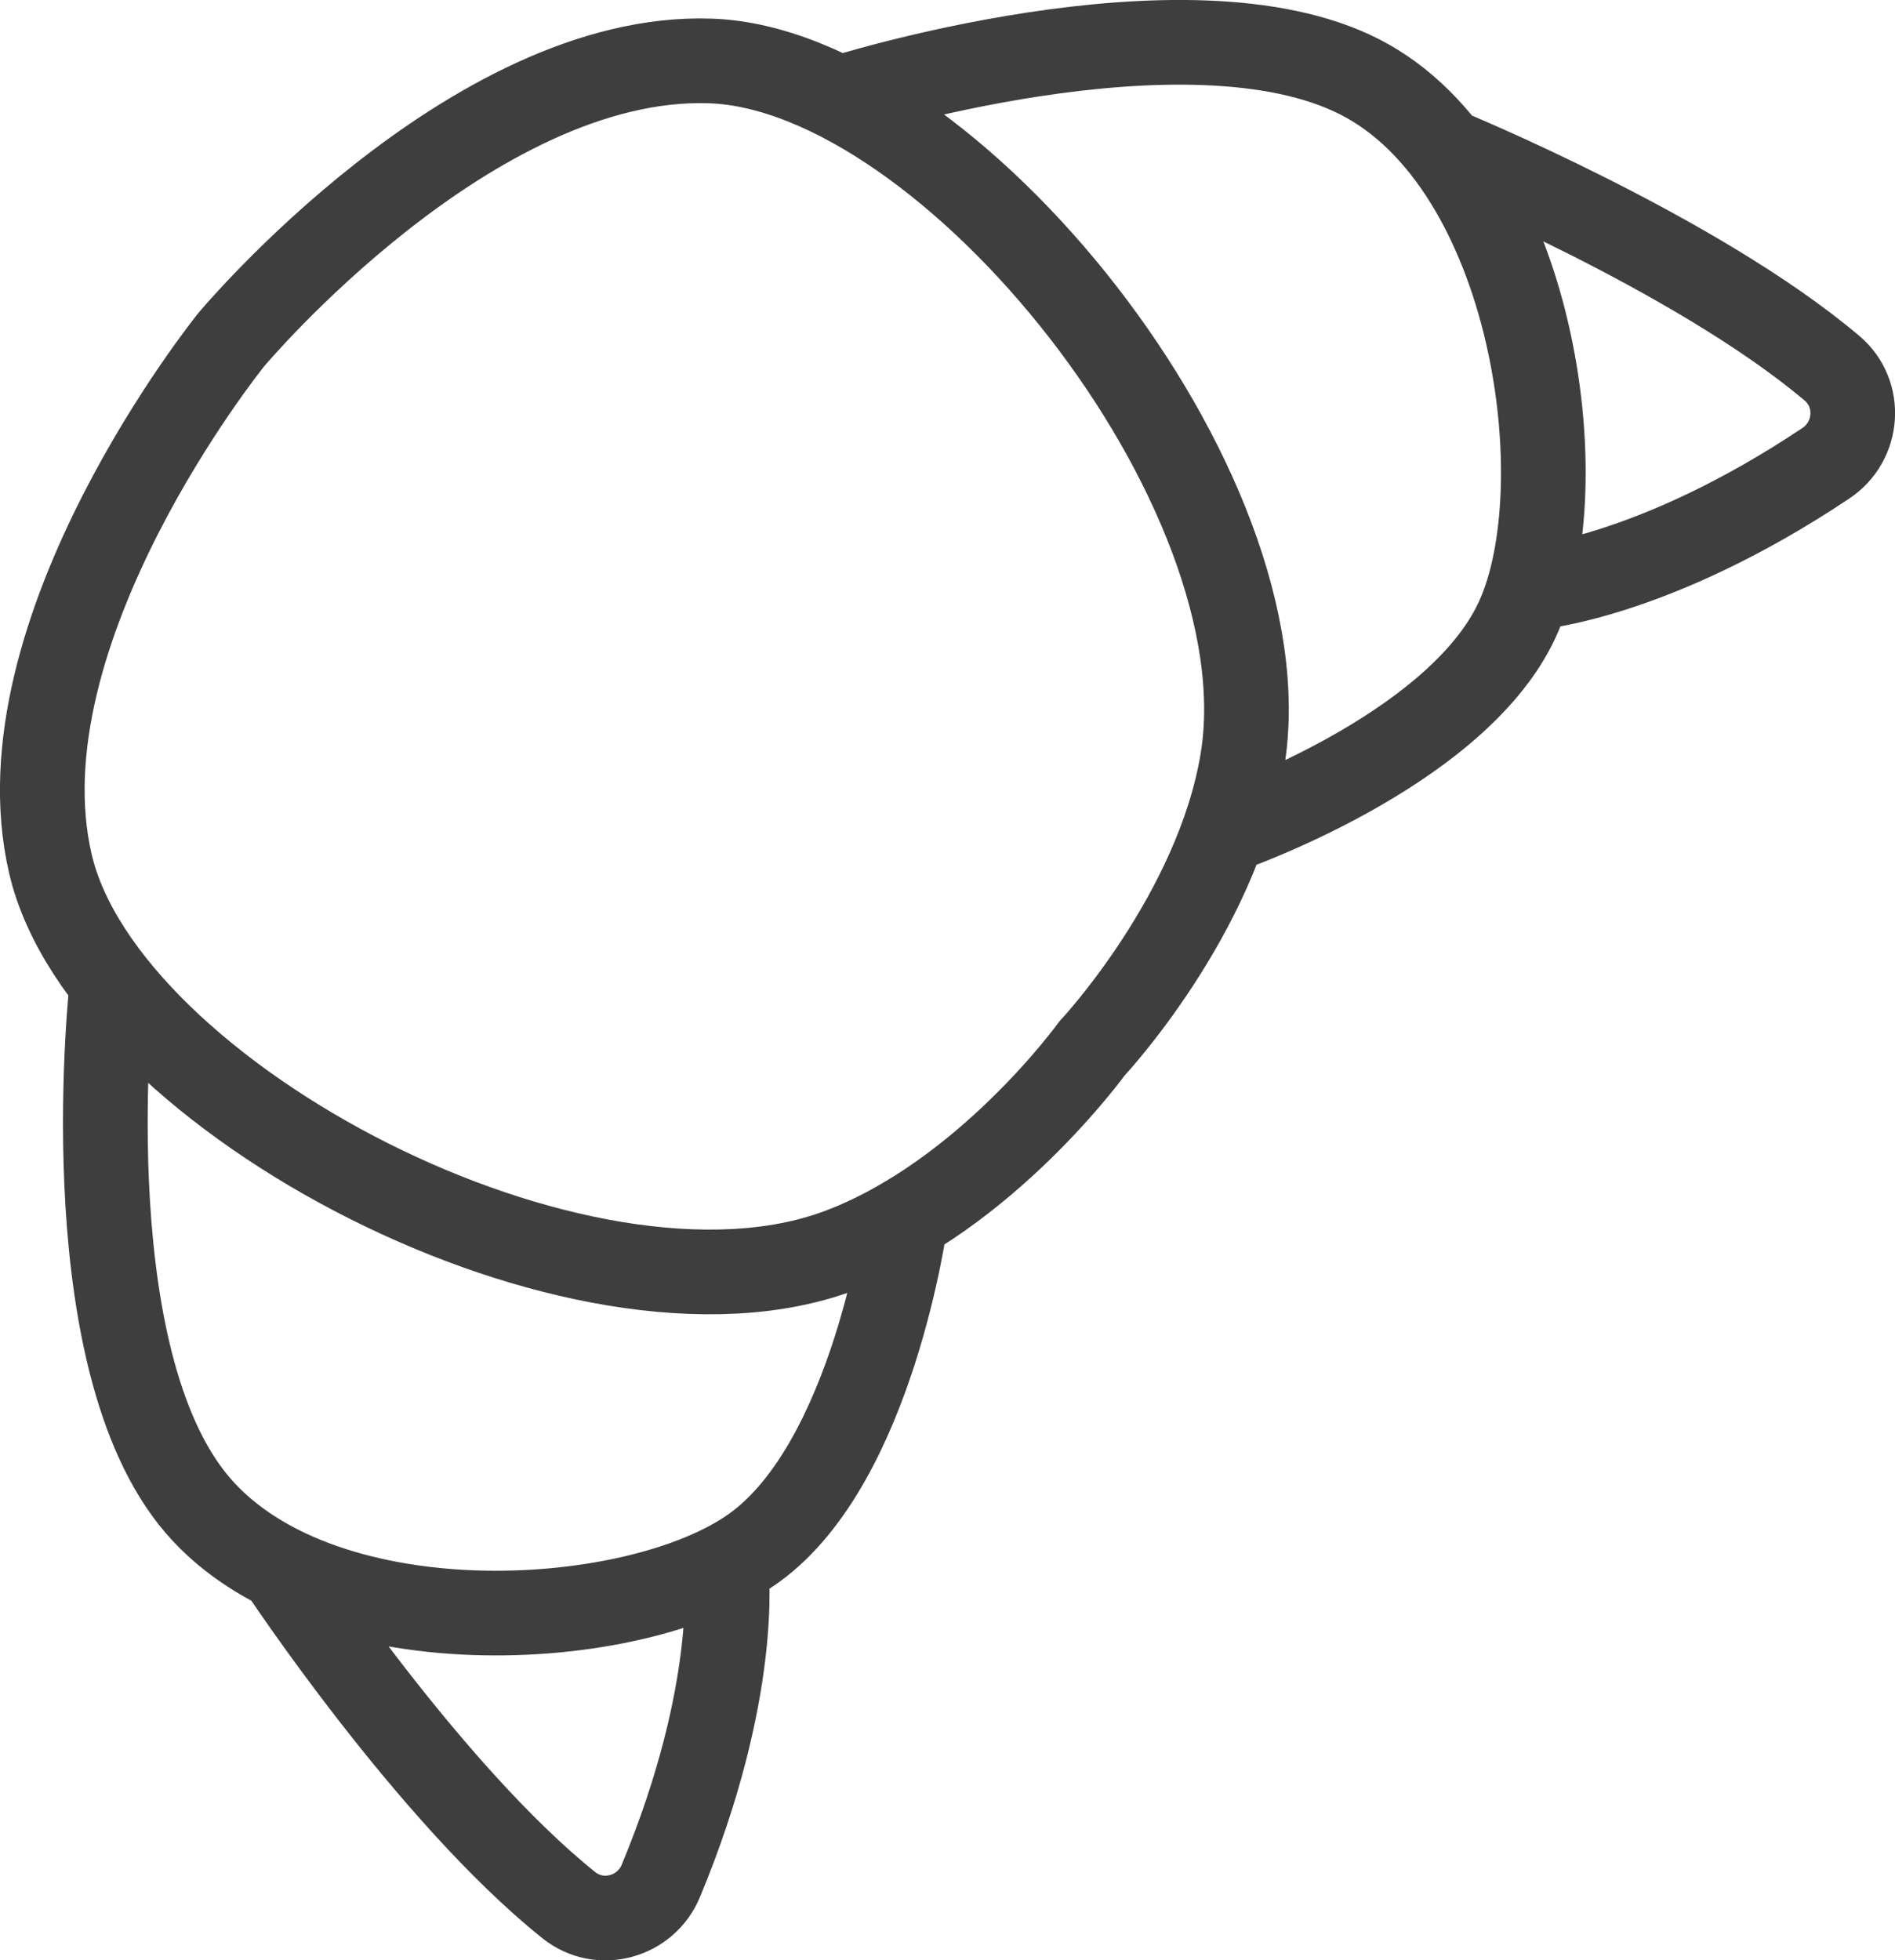 <?xml version="1.0" encoding="UTF-8"?> <svg xmlns="http://www.w3.org/2000/svg" xmlns:xlink="http://www.w3.org/1999/xlink" id="Livello_1" data-name="Livello 1" viewBox="0 0 206.81 213.88"><defs><clipPath id="clippath"><rect width="206.81" height="213.88" style="fill: none;"></rect></clipPath></defs><g style="clip-path: url(#clippath);"><path d="M25.23,37.07S-.44,68.85,5.51,94.28c5.95,25.43,58,52.71,86.12,42.17,15.98-5.99,27.59-22.12,27.59-22.12M12.23,107.25s-4.48,39.45,8.7,56.2c13.18,16.75,48.44,14.78,61.4,5.41,12.96-9.37,16.52-35.92,16.52-35.92M30.61,171.09s16.24,24.58,31.47,36.77c3.37,2.7,8.38,1.34,10.04-2.65,8.66-20.81,7.14-33.85,7.14-33.85M25.23,37.07S51.45,5.73,77.55,6.65c26.1.92,62.94,46.7,58.04,76.33-2.79,16.84-16.36,31.35-16.36,31.35M91.57,10.73s37.84-12.03,56.83-2.34c18.99,9.69,23.88,44.67,17.19,59.2-6.69,14.53-32.04,23.16-32.04,23.16M157.76,16.41s27.26,11.17,42.17,23.76c3.3,2.79,2.93,7.97-.66,10.37-18.74,12.52-31.82,13.55-31.82,13.55" style="fill: none; stroke: #3f3e3e; stroke-linecap: round; stroke-linejoin: round; stroke-width: 9.24px;"></path></g></svg> 